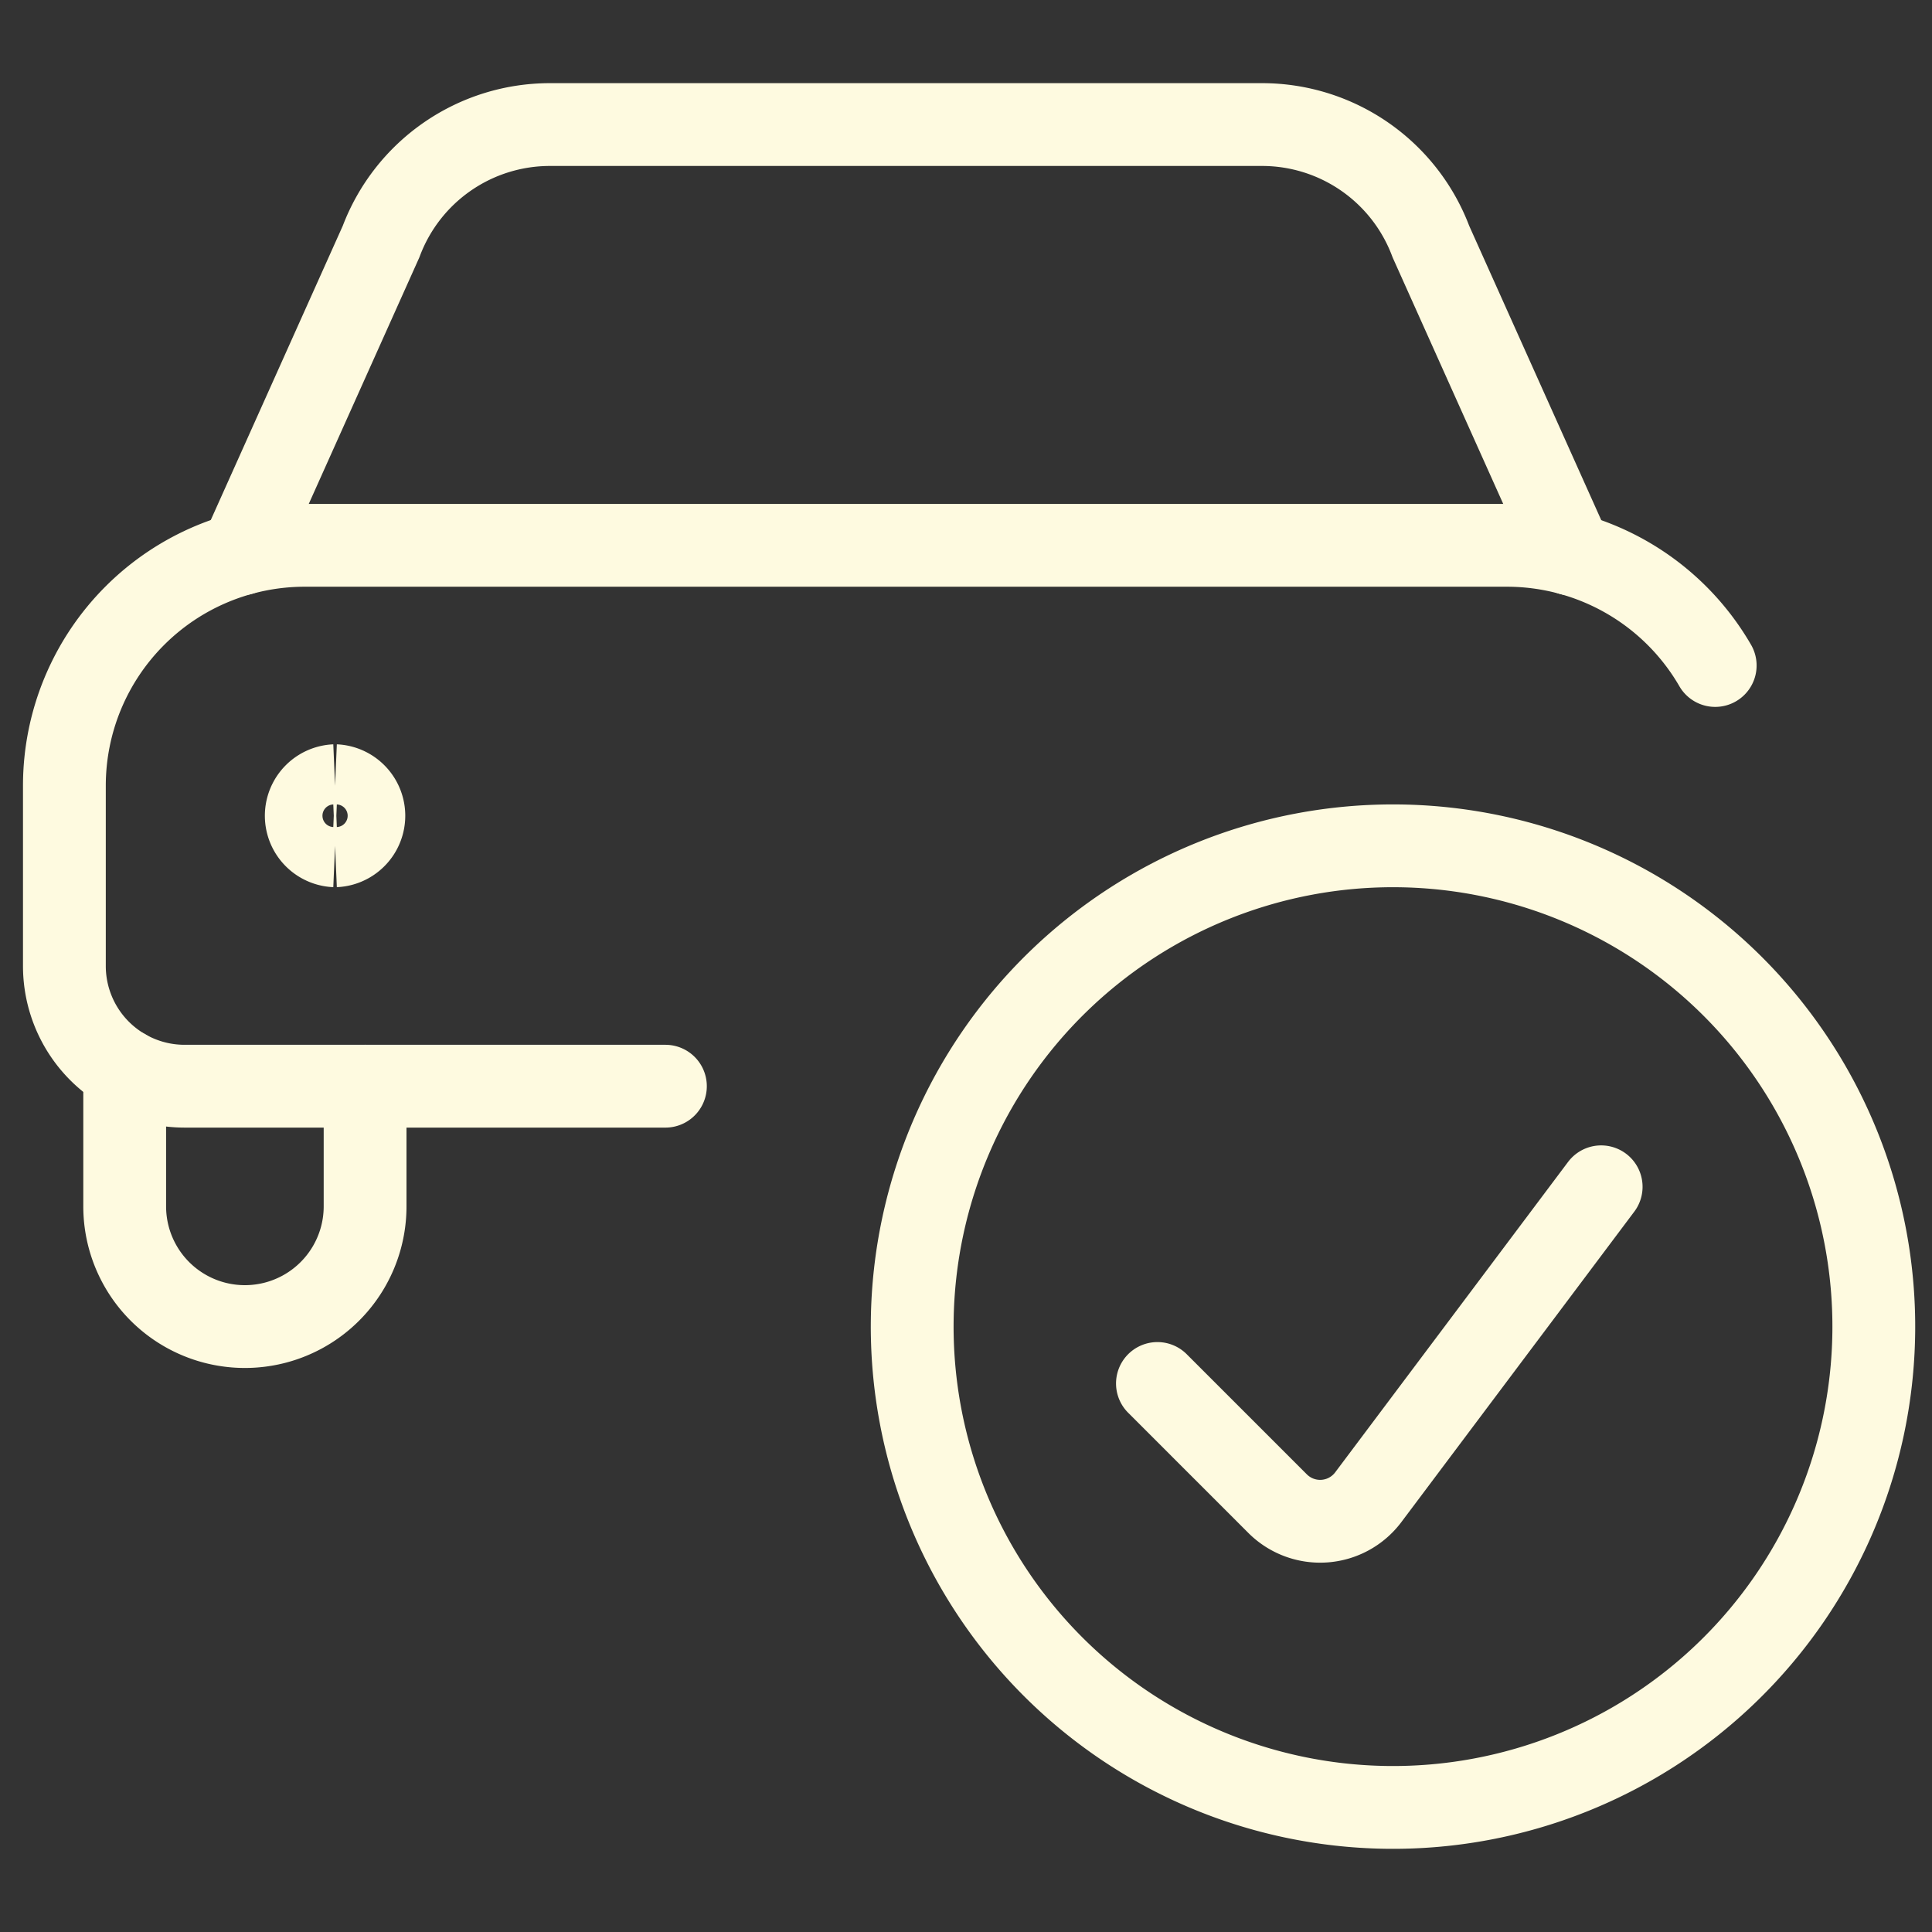 <svg xmlns="http://www.w3.org/2000/svg" width="70" height="70" fill="none"><rect width="100%" height="100%" fill="#333333" stroke="none"/><path stroke="#FEFAE0" stroke-linecap="round" stroke-linejoin="round" stroke-width="3" d="m8.73 20.07 5.077-11.317a6.534 6.534 0 0 1 6.126-4.24h25.786a6.534 6.534 0 0 1 6.125 4.24l5.08 11.322m-52.406 18.7v4.934a4.355 4.355 0 0 0 8.71 0v-4.354"/><path stroke="#FEFAE0" stroke-linecap="round" stroke-linejoin="round" stroke-width="3" d="M62.145 24.112a8.72 8.72 0 0 0-7.548-4.354H11.04a8.71 8.71 0 0 0-8.707 8.709V35a4.355 4.355 0 0 0 4.355 4.355h17.421"/><path stroke="#FEFAE0" stroke-linecap="round" stroke-linejoin="round" stroke-width="3" d="M50.245 65.485a17.42 17.42 0 1 0 .452-34.838 17.42 17.42 0 0 0-.452 34.838Z"/><path stroke="#FEFAE0" stroke-linecap="round" stroke-linejoin="round" stroke-width="3" d="m58.013 43-8.438 11.247a2.18 2.18 0 0 1-3.285.233l-4.354-4.354"/><path stroke="#FEFAE0" stroke-width="3" d="M12.14 30.645a1.09 1.09 0 0 1 0-2.178m0 2.178a1.09 1.09 0 0 0 0-2.178"/></svg>